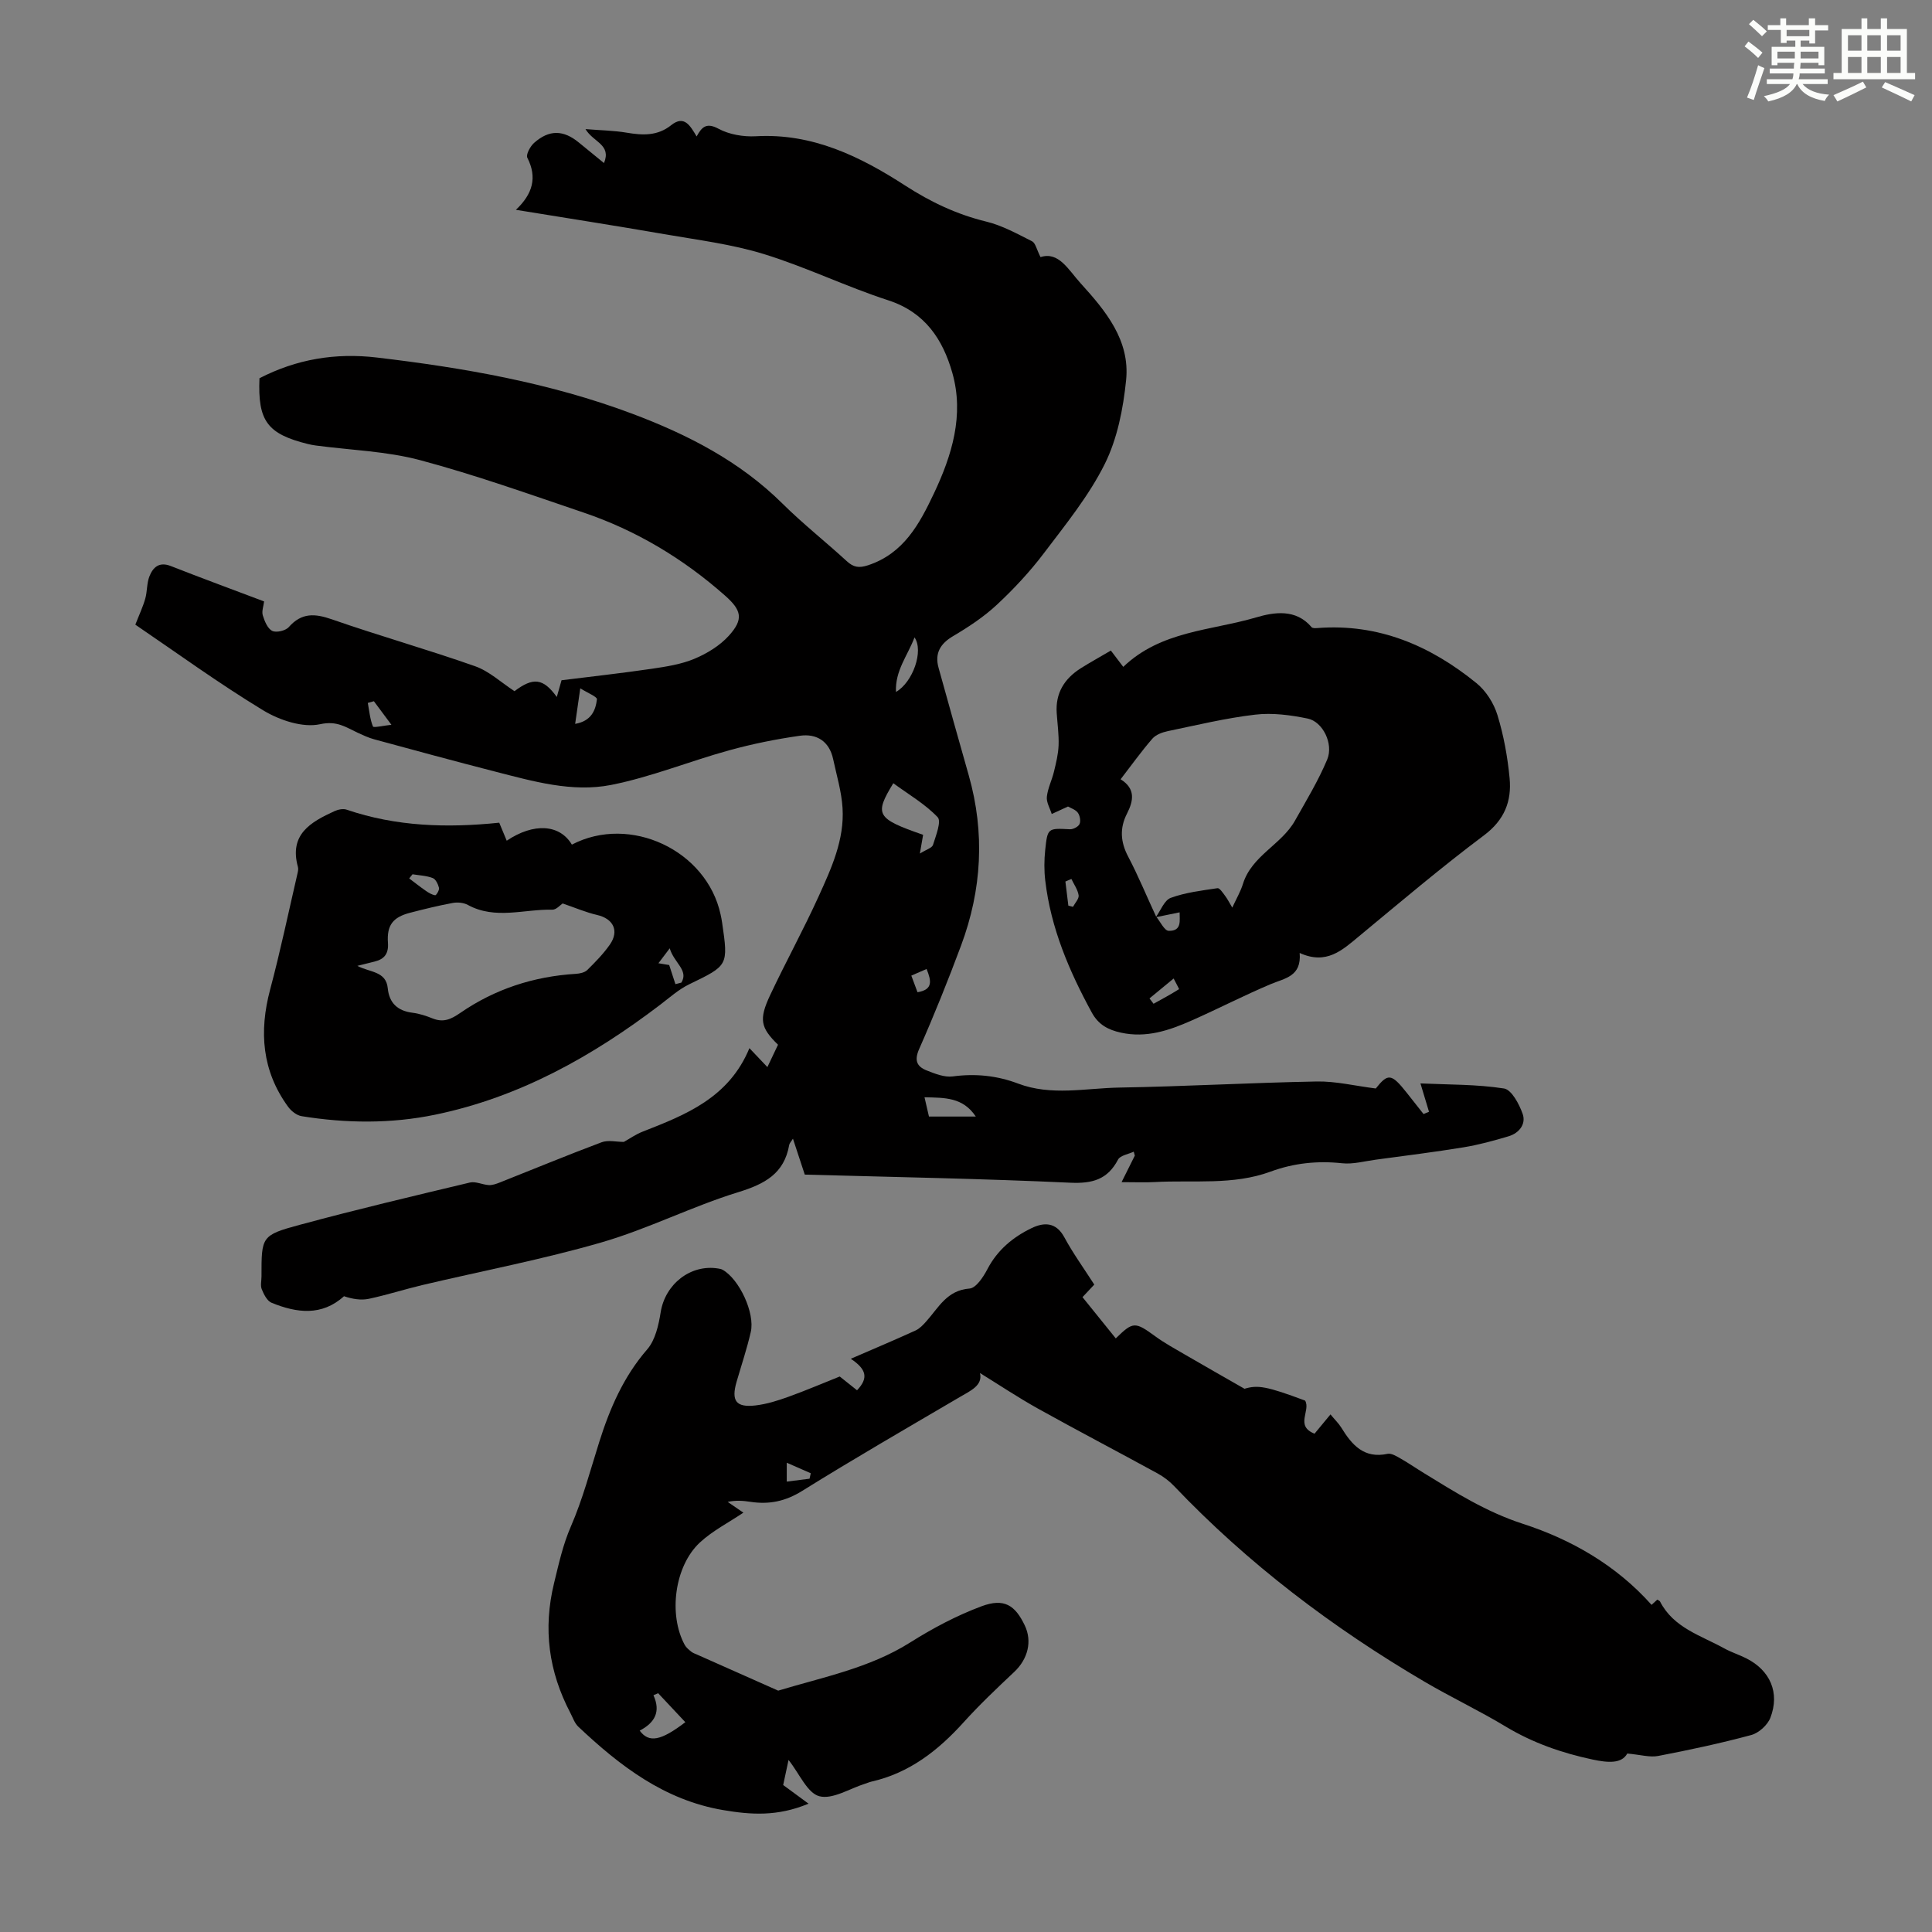 <svg enable-background="new 0 0 400 400" viewBox="0 0 400 400" xmlns="http://www.w3.org/2000/svg"><rect x="0" y="0" width="400" height="400" fill="#808080" stroke="none"/><g fill="#010000"><path d="m166.62 243.19c-.8-2.44-1.56-4.75-2.45-7.44-.39.64-.71.94-.77 1.28-1.04 5.98-5.08 8.11-10.56 9.8-9.58 2.95-18.65 7.59-28.26 10.38-12.21 3.54-24.76 5.92-37.15 8.85-3.7.88-7.33 2.05-11.04 2.84-1.63.35-3.4.06-5.17-.53-4.59 4.15-9.77 3.49-15 1.35-.92-.38-1.59-1.73-2.02-2.78-.32-.76-.06-1.77-.06-2.66 0-8.28-.07-8.54 8.01-10.72 11.65-3.15 23.4-5.93 35.14-8.73 1.19-.28 2.59.45 3.91.53.73.04 1.51-.24 2.21-.51 7.05-2.79 14.06-5.7 21.16-8.36 1.35-.5 3.04-.07 4.59-.07 1.16-.64 2.45-1.56 3.88-2.12 8.94-3.5 17.86-6.99 22.12-17.29 1.32 1.39 2.4 2.53 3.72 3.92.81-1.71 1.52-3.2 2.2-4.63-3.61-3.53-4.01-5.21-1.62-10.29 3.23-6.87 6.9-13.54 10.04-20.45 2.63-5.79 5.35-11.71 4.94-18.28-.21-3.4-1.23-6.76-1.95-10.13-.8-3.7-3.43-5.31-6.89-4.82-4.94.7-9.88 1.7-14.69 3.03-8.16 2.25-16.1 5.51-24.37 7.15-8.1 1.6-16.22-.76-24.14-2.79-8.34-2.14-16.64-4.4-24.95-6.66-1.17-.32-2.3-.85-3.41-1.36-2.45-1.14-4.26-2.53-7.77-1.76-3.58.78-8.39-.82-11.76-2.86-9.26-5.62-18.05-12.02-26.49-17.75.78-2.01 1.56-3.65 2.05-5.37.43-1.49.3-3.17.85-4.59.74-1.91 2.02-3.13 4.44-2.18 6.34 2.49 12.73 4.84 19.32 7.33-.12 1-.53 2.05-.27 2.89.37 1.2.99 2.74 1.96 3.21.85.42 2.77-.04 3.43-.8 2.66-3 5.38-2.82 8.92-1.59 9.81 3.42 19.83 6.24 29.63 9.7 2.93 1.03 5.41 3.37 8.17 5.17 3.85-2.9 5.92-2.73 8.76 1.2.35-1.24.64-2.25.98-3.46 6.2-.77 12.5-1.47 18.77-2.39 2.97-.44 6.04-.92 8.78-2.07 2.59-1.09 5.22-2.7 7.08-4.75 3.1-3.42 2.67-5.27-.78-8.32-8.65-7.65-18.39-13.5-29.32-17.2-11.21-3.8-22.39-7.79-33.81-10.84-6.97-1.86-14.37-2.07-21.57-3.03-.55-.07-1.11-.18-1.65-.31-8.44-2.09-10.41-4.78-10.04-13.62 7.67-3.95 15.7-5.3 24.29-4.29 18.03 2.13 35.83 5.23 52.9 11.64 11.49 4.32 22.25 9.83 31.12 18.63 4.21 4.17 8.89 7.86 13.26 11.87 1.4 1.29 2.52 1.5 4.43.87 7.38-2.43 10.65-8.56 13.62-14.83 3.74-7.9 6.32-16.24 3.83-25-1.96-6.9-5.63-12.54-13.25-15.02-8.7-2.82-17.01-6.88-25.74-9.57-6.67-2.06-13.73-2.93-20.65-4.13-10-1.74-20.03-3.3-30.72-5.04 3.49-3.29 4.45-6.7 2.37-10.78-.33-.64.59-2.35 1.38-3.06 3.14-2.8 6.1-2.72 9.31-.07 1.7 1.4 3.41 2.79 5.18 4.23 1.59-3.85-2.22-4.3-3.83-7.03 3.17.26 5.89.29 8.53.74 3.31.56 6.38.71 9.22-1.56 2.7-2.15 3.93.12 5.26 2.34 1.11-2.06 2.1-2.9 4.54-1.59 2.22 1.2 5.16 1.69 7.72 1.55 11.73-.67 21.6 4.18 30.97 10.24 5.25 3.39 10.66 5.95 16.74 7.43 3.3.8 6.4 2.53 9.47 4.07.72.36.95 1.7 1.76 3.28 3.77-1.22 5.75 2.61 8.31 5.43 5.2 5.72 10.24 11.8 9.41 20.03-.6 5.91-1.81 12.12-4.42 17.37-3.29 6.61-8.1 12.52-12.6 18.47-2.89 3.82-6.21 7.39-9.72 10.66-2.7 2.52-5.88 4.62-9.08 6.51-2.61 1.54-3.86 3.52-3.01 6.56 2.06 7.43 4.14 14.85 6.25 22.27 3.38 11.92 2.71 23.69-1.59 35.23-2.69 7.22-5.57 14.39-8.68 21.43-1.06 2.4-.45 3.63 1.55 4.43 1.72.68 3.69 1.47 5.42 1.24 4.68-.63 9.15-.17 13.51 1.48 6.9 2.61 13.98.95 20.95.83 13.64-.23 27.28-1.01 40.92-1.26 3.91-.07 7.84.9 12.19 1.45 2.52-3.17 3.22-3.14 6.4.87 1.17 1.47 2.33 2.95 3.49 4.42.38-.16.75-.31 1.13-.47-.54-1.77-1.07-3.54-1.77-5.87 5.89.27 11.67.17 17.3 1.05 1.57.25 3.16 3.25 3.87 5.29.72 2.08-.74 3.95-2.91 4.6-3.07.92-6.18 1.77-9.34 2.29-6.04.99-12.12 1.74-18.18 2.56-2.32.31-4.69.98-6.95.74-5.12-.55-10-.04-14.82 1.73-7.77 2.86-15.93 1.72-23.93 2.16-1.99.11-3.99.02-6.92.02 1.04-2.09 1.89-3.79 2.74-5.49-.07-.27-.15-.54-.22-.82-1.12.53-2.79.77-3.25 1.64-2.17 4.13-5.3 4.99-9.84 4.79-18.17-.84-36.41-1.17-55.02-1.68zm24.5-70.35c-.22 1.25-.4 2.33-.67 3.88 1.31-.83 2.52-1.16 2.72-1.8.59-1.9 1.78-4.87.96-5.73-2.62-2.75-6.05-4.73-9.18-7.03-3.98 6.52-3.5 7.31 6.17 10.68zm.29 54.34c.35 1.54.61 2.67.92 3.99h9.7c-2.69-4.03-6.44-3.89-10.62-3.99zm-2.07-95.21c-1.44 3.81-4.04 6.86-3.84 11.29 3.49-1.99 5.79-8.51 3.84-11.29zm-70.26 17.9c3.35-.58 4.23-2.8 4.51-5.09.07-.52-1.93-1.31-3.45-2.27-.42 2.89-.71 4.93-1.06 7.36zm-41.67-4.69c-.42.12-.84.23-1.26.35.31 1.65.45 3.37 1.07 4.89.12.29 2.11-.18 3.82-.36-1.56-2.1-2.59-3.49-3.63-4.88zm114.43 55.44c-1.2.52-2.09.9-3.16 1.37.46 1.24.88 2.35 1.28 3.44 3.22-.54 2.89-2.32 1.88-4.81z"/><path d="m202.89 284.27c.62 2.56-1.9 3.64-4.22 5-10.9 6.4-21.85 12.72-32.58 19.4-3.49 2.18-6.88 2.86-10.77 2.26-1.49-.23-2.99-.34-4.66.02 1.15.79 2.3 1.58 3.25 2.23-3.06 2.06-6.39 3.75-9.02 6.19-5.25 4.89-6.53 14.94-3.12 21.2.3.55.86.99 1.36 1.4.34.27.79.42 1.2.6 5.59 2.49 11.19 4.97 16.79 7.46 9.28-2.81 18.87-4.65 27.3-9.96 4.68-2.95 9.66-5.6 14.83-7.52 4.63-1.71 6.9-.24 8.91 3.96 1.59 3.31.65 6.98-2.17 9.64-3.58 3.37-7.17 6.77-10.46 10.41-5.29 5.86-11.25 10.53-19.13 12.31-.43.1-.84.29-1.27.42-3.2 1-6.76 3.32-9.5 2.6-2.49-.66-4.1-4.65-6.37-7.51-.39 1.84-.77 3.58-1.11 5.19 1.67 1.23 3.15 2.31 5.25 3.86-6.47 2.71-11.99 2.29-17.67 1.33-12.18-2.06-21.39-9.15-30.01-17.28-.76-.72-1.13-1.88-1.64-2.85-4.47-8.54-5.69-17.36-3.36-26.89.98-4 1.81-7.88 3.48-11.72 2.44-5.61 4.01-11.6 5.86-17.45 2.2-6.98 5.03-13.54 9.94-19.2 1.68-1.94 2.36-5.03 2.79-7.71.93-5.78 6.16-9.96 11.89-9.03.32.05.66.11.94.27 3.43 1.93 6.73 8.95 5.82 12.88-.8 3.48-1.94 6.87-2.94 10.31-1.14 3.94-.12 5.36 3.93 4.89 2.3-.27 4.59-.99 6.78-1.78 3.78-1.36 7.47-2.95 10.65-4.21 1.41 1.12 2.5 1.99 3.58 2.85 2.39-2.52 1.99-4.33-1.29-6.52 4.91-2.13 9.19-3.93 13.41-5.86.85-.39 1.57-1.16 2.21-1.88 2.54-2.82 4.26-6.45 8.96-6.8 1.35-.1 2.86-2.4 3.7-4.01 2.07-3.97 5.29-6.64 9.15-8.5 2.55-1.23 5.06-1.29 6.78 1.9 1.8 3.33 4.04 6.42 6.2 9.79-.8.85-1.53 1.63-2.44 2.6 2.28 2.82 4.58 5.67 6.89 8.54 3.6-3.53 3.99-3.48 8.22-.4 1.98 1.44 4.15 2.61 6.27 3.85 3.78 2.2 7.59 4.36 12.16 6.98 2.72-.82 4.54-.55 12.55 2.45 1.21 2.07-2.16 5.22 1.95 6.85.95-1.15 2.01-2.43 3.3-3.99.91 1.1 1.69 1.84 2.24 2.73 2.2 3.58 4.69 6.48 9.58 5.43.81-.17 1.89.52 2.74 1 1.65.94 3.22 2.03 4.84 3.02 6.53 4.01 12.89 8.02 20.41 10.46 10.1 3.27 19.39 8.62 26.67 16.79.44-.41.82-.75 1.19-1.09.23.16.49.24.57.41 2.8 5.45 8.45 7.01 13.27 9.68 1.46.81 3.09 1.32 4.58 2.07 4.93 2.48 6.99 7.11 4.99 12.3-.58 1.51-2.4 3.16-3.97 3.58-6.34 1.71-12.79 3.09-19.25 4.33-1.75.34-3.68-.26-6.41-.5-1.16 2.12-3.94 1.93-7.15 1.25-6.39-1.36-12.41-3.45-18.05-6.85-5.45-3.29-11.24-6.02-16.74-9.25-19.09-11.21-36.6-24.47-51.9-40.54-.98-1.03-2.18-1.93-3.42-2.61-8.24-4.51-16.57-8.86-24.78-13.43-4.2-2.35-8.22-5.03-11.98-7.35zm-70.45 74.04c1.92 2.58 4.37 2.13 9.45-1.75-1.92-2.05-3.77-4.02-5.63-6-.32.14-.64.28-.97.42 1.56 3.42.27 5.7-2.85 7.33zm30.45-51.56c1.83-.23 3.28-.42 4.72-.6.08-.38.17-.75.25-1.13-1.53-.67-3.06-1.34-4.97-2.18z"/><path d="m229.99 134.69c.84 1.1 1.58 2.08 2.57 3.38 7.8-7.48 18.15-7.49 27.47-10.23 3.72-1.1 8.25-1.86 11.53 2.02.2.23.79.2 1.2.17 12.64-.98 23.39 3.65 32.93 11.41 1.97 1.6 3.6 4.17 4.34 6.61 1.3 4.23 2.1 8.67 2.52 13.08.45 4.75-1.07 8.65-5.31 11.82-8.86 6.64-17.31 13.81-25.84 20.87-3.49 2.89-6.76 6.01-12.32 3.48.42 4.89-3.07 5.22-6.01 6.46-5.54 2.34-10.89 5.11-16.39 7.54-4.63 2.05-9.36 3.65-14.6 2.5-2.65-.58-4.66-1.64-6.04-4.17-4.69-8.6-8.48-17.49-9.63-27.31-.25-2.09-.23-4.25-.01-6.35.48-4.57.56-4.51 5.11-4.28.68.03 1.75-.52 2-1.09.28-.62.07-1.76-.36-2.34-.49-.66-1.47-.95-2.03-1.28-1.23.57-2.3 1.06-3.37 1.55-.37-1.19-1.13-2.42-1.01-3.56.18-1.75 1.04-3.42 1.46-5.16.44-1.81.9-3.66.97-5.5.08-2.22-.24-4.46-.39-6.69-.28-4.11 1.58-7.09 4.93-9.23 1.95-1.23 3.99-2.35 6.28-3.7zm9.38 55.1c.86 1.03 1.71 2.91 2.6 2.93 2.79.06 2.23-2.21 2.26-3.83-1.78.36-3.36.69-4.94 1.01 1.02-1.39 1.76-3.51 3.11-4.01 3.06-1.12 6.41-1.51 9.67-2 .44-.07 1.12.98 1.58 1.59.5.66.87 1.41 1.48 2.43.88-1.91 1.73-3.35 2.21-4.91 1.82-5.86 7.97-8.11 10.77-13.09 2.34-4.16 4.83-8.27 6.67-12.65 1.36-3.25-.91-7.85-4.04-8.49-3.54-.73-7.32-1.23-10.87-.81-6.09.71-12.1 2.17-18.12 3.42-1.13.24-2.45.73-3.17 1.56-2.26 2.6-4.27 5.42-6.57 8.4 3.14 1.95 2.67 4.46 1.33 7.09-1.55 3.02-1.37 5.88.24 8.93 2.12 4.04 3.86 8.29 5.79 12.43zm-1.38 16.92.84 1.11c1.77-.98 3.56-1.94 5.27-3.02.06-.04-.64-1.27-1.11-2.21-1.94 1.59-3.47 2.85-5 4.12zm-16.17-24.73c-.41.18-.83.36-1.24.53.2 1.66.4 3.33.61 4.99.32.08.64.16.96.25.42-.8 1.27-1.66 1.17-2.39-.18-1.17-.97-2.26-1.5-3.38z"/><path d="m103.36 170.33c.63 1.52 1.09 2.61 1.55 3.73 5.62-3.77 10.99-3.4 13.49.81 12.03-6.29 27.91 1.16 30.79 14.46.12.55.23 1.09.31 1.65 1.31 8.98 1.27 8.89-6.81 12.81-2.17 1.05-4.05 2.74-6 4.23-14.02 10.67-29.13 19.15-46.57 22.76-9.17 1.9-18.45 1.8-27.68.31-1.03-.17-2.17-1.08-2.81-1.97-5.39-7.42-6.02-15.54-3.7-24.25 2.12-7.96 3.81-16.03 5.67-24.06.1-.43.2-.93.08-1.33-1.86-6.73 2.65-9.29 7.57-11.54.74-.34 1.78-.56 2.51-.31 10.25 3.5 20.79 3.82 31.6 2.7zm-29.37 29.64c2.57 1.38 5.94 1.06 6.29 4.63.3 3.07 2.05 4.7 5.14 5.08 1.42.18 2.84.65 4.18 1.19 2.21.87 3.76.18 5.7-1.16 7.17-4.95 15.23-7.56 23.95-8.09.81-.05 1.81-.27 2.35-.8 1.67-1.65 3.34-3.35 4.67-5.26 1.98-2.85.7-5.35-2.62-6.12-2.34-.54-4.59-1.51-7.16-2.39-.47.3-1.31 1.31-2.13 1.29-5.83-.14-11.8 2.12-17.49-.98-.88-.48-2.16-.6-3.16-.41-2.96.55-5.9 1.27-8.82 2.03-3.55.92-4.83 2.58-4.57 6.22.16 2.22-.72 3.38-2.76 3.88-1.02.26-2.05.51-3.57.89zm64.56-.17c.43 1.31.86 2.63 1.29 3.96.41-.11.82-.21 1.23-.32 1.56-2.57-1.52-4.07-2.41-7.1-1.1 1.46-1.72 2.27-2.34 3.09.66.12 1.32.22 2.23.37zm-53.14-18.79c-.23.29-.46.57-.69.86 1.15.86 2.27 1.76 3.45 2.57.59.41 1.26.82 1.94.91.21.03.89-1.07.78-1.52-.19-.77-.68-1.81-1.3-2.04-1.3-.5-2.78-.55-4.18-.78z"/></g><path d="m361.2 9.6.8-1c.9.7 1.9 1.4 2.9 2.3l-.9 1.1c-1-1-2-1.8-2.8-2.4zm.5 10.6c.9-2.1 1.6-4.3 2.3-6.7.4.2.8.4 1.3.6-.7 2.1-1.5 4.3-2.2 6.6zm.4-15.2.9-.9c1 .8 2 1.6 2.8 2.4l-1 1c-.9-.9-1.8-1.7-2.7-2.5zm12.5-1.2h1.2v1.4h2.7v1.1h-2.7v2.7h-1.2v-.6h-1.8v1.3h4.9v3.8h-1.2v-.5h-3.7c0 .4-.1.9-.1 1.2h5.1v1h-5.2c0 .5-.1.9-.2 1.2h6v1h-5.2c1.1 1.3 2.9 2 5.5 2.2-.4.4-.7.8-.9 1.3-2.9-.5-4.8-1.6-5.7-3.5h-.1c-.8 1.7-2.7 2.9-5.9 3.6-.2-.4-.6-.8-.9-1.1 2.8-.6 4.6-1.4 5.4-2.5h-4.8v-1h5.3c.1-.3.2-.7.2-1.2h-4.9v-1h5c0-.4 0-.8.1-1.2h-3.5v.5h-1.2v-3.8h4.9v-1.3h-1.8v.5h-1.2v-2.7h-2.7v-1h2.6v-1.4h1.2v1.4h4.7v-1.4zm-6.6 8.3h3.6c0-.4 0-.9 0-1.4h-3.6zm1.9-4.6h4.7v-1.3h-4.7zm6.6 3.2h-3.7v1.4h3.7z" fill="#fbfcfa"/><path d="m385.3 3.8h1.3v2.2h2.8v-2.2h1.3v2.2h4.1v9.1h1.7v1.3h-16.9v-1.3h1.7v-9.1h4.1v-2.2zm.4 13.1.7 1.2c-1.8.9-3.8 1.9-6 2.9-.2-.4-.5-.8-.8-1.3 2.3-1 4.3-1.9 6.1-2.8zm-3.1-6.4h2.8v-3.2h-2.8zm0 4.6h2.8v-3.3h-2.8zm4-4.6h2.8v-3.2h-2.8zm0 4.6h2.8v-3.3h-2.8zm3.7 1.9c2.1.9 4.1 1.8 6.1 2.7l-.7 1.3c-2.2-1.1-4.2-2-6.1-2.9zm3.2-9.7h-2.8v3.2h2.8zm-2.8 7.8h2.8v-3.3h-2.8z" fill="#fbfcfa"/></svg>